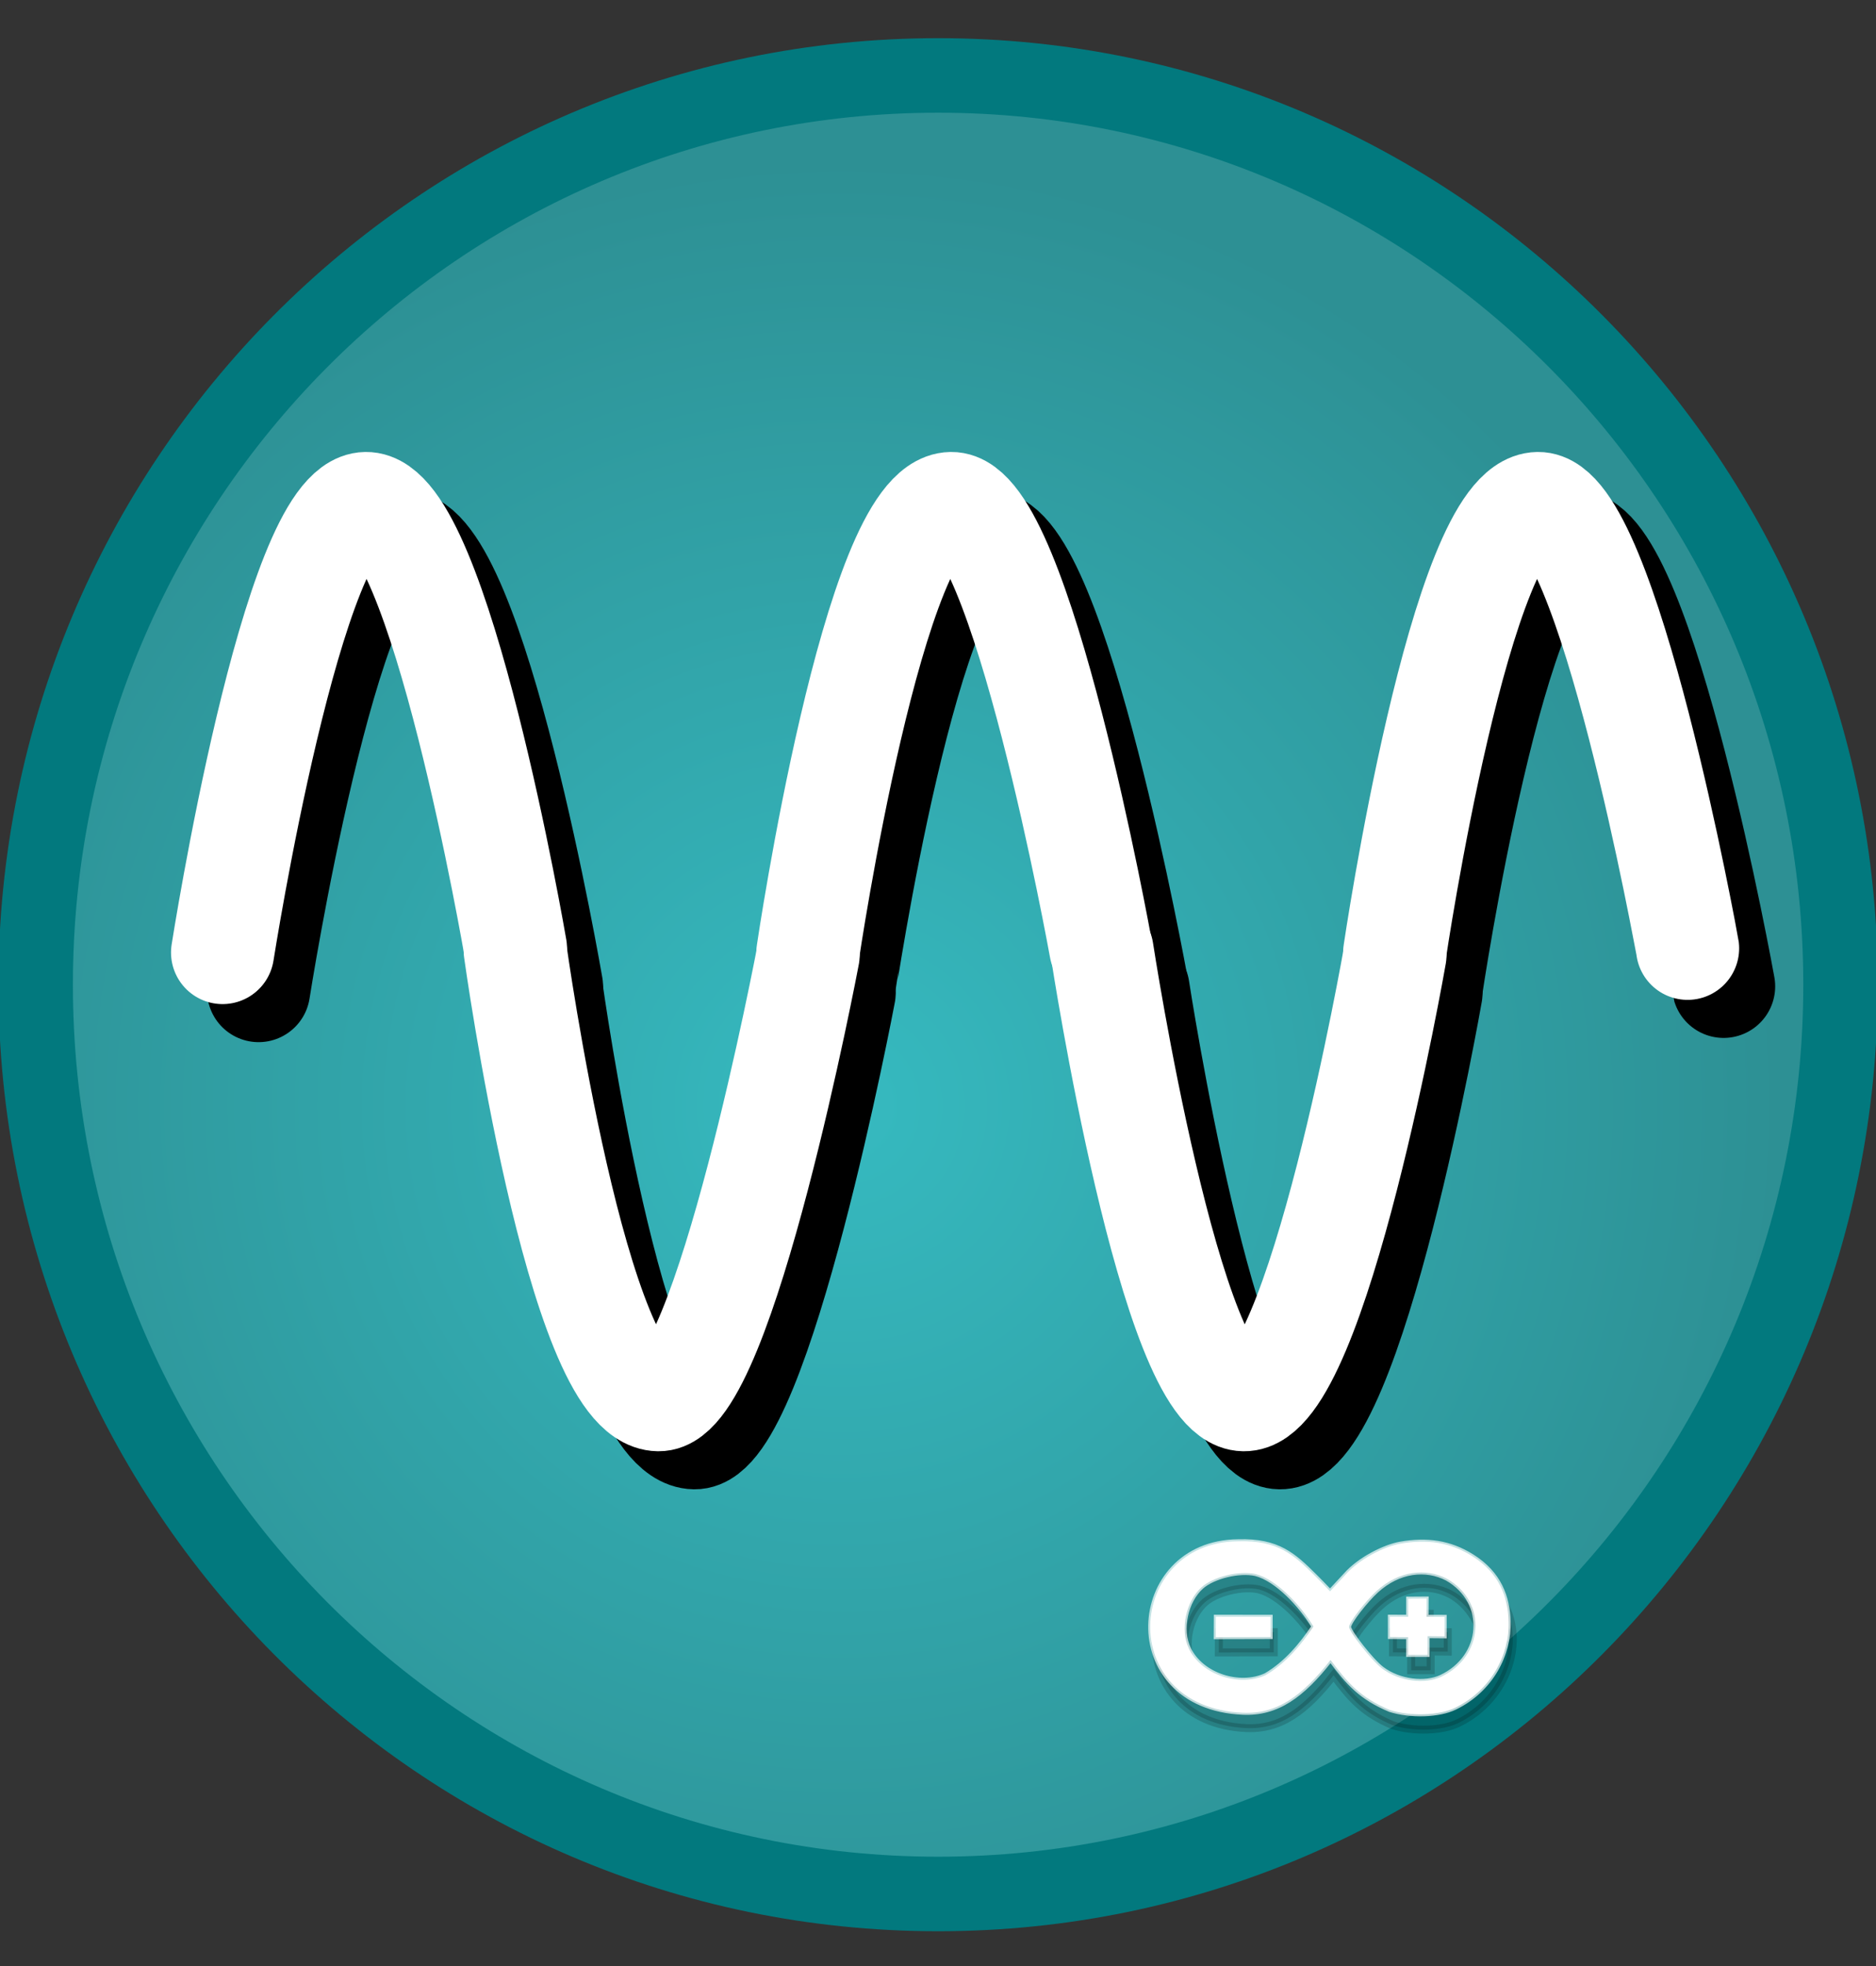<?xml version="1.0" encoding="utf-8"?>
<!-- Generator: Adobe Illustrator 14.0.0, SVG Export Plug-In . SVG Version: 6.00 Build 43363)  -->
<!DOCTYPE svg PUBLIC "-//W3C//DTD SVG 1.1//EN" "http://www.w3.org/Graphics/SVG/1.1/DTD/svg11.dtd">
<svg version="1.1"
	 id="Calque_2" xmlns:inkscape="http://www.inkscape.org/namespaces/inkscape" xmlns:rdf="http://www.w3.org/1999/02/22-rdf-syntax-ns#" xmlns:dc="http://purl.org/dc/elements/1.1/" inkscape:version="0.48.3.1 r9886" xmlns:svg="http://www.w3.org/2000/svg" xmlns:cc="http://creativecommons.org/ns#" xmlns:sodipodi="http://sodipodi.sourceforge.net/DTD/sodipodi-0.dtd" sodipodi:docname="sinu.svg"
	 xmlns="http://www.w3.org/2000/svg" xmlns:xlink="http://www.w3.org/1999/xlink" x="0px" y="0px" width="236.499px"
	 height="247.781px" viewBox="0 0 236.499 247.781" enable-background="new 0 0 236.499 247.781" xml:space="preserve">
<rect x="0" y="0" width="236.499" height="247.781" fill="#333333" stroke="none"/>
<sodipodi:namedview  id="namedview3362" inkscape:window-maximized="0" inkscape:cy="123.8905" showgrid="false" inkscape:current-layer="Calque_2" inkscape:window-y="20" bordercolor="#666666" inkscape:pageshadow="2" inkscape:zoom="0.95245396" inkscape:cx="118.2495" pagecolor="#ffffff" borderopacity="1" inkscape:pageopacity="0" inkscape:window-width="640" inkscape:window-height="480" inkscape:window-x="801" objecttolerance="10" gridtolerance="10" guidetolerance="10">
	</sodipodi:namedview>
<radialGradient id="path3868_1_" cx="698.52" cy="-3894.234" r="123.844" gradientTransform="matrix(0.955 0 0 -0.962 -560.949 -3606.849)" gradientUnits="userSpaceOnUse">
	<stop  offset="0" style="stop-color:#36BAC0"/>
	<stop  offset="1" style="stop-color:#2D9094"/>
</radialGradient>
<path id="path3868" fill="url(#path3868_1_)" stroke="#02797E" stroke-width="9.392" stroke-linejoin="round" d="M232.028,124.092
	c0,63.283-50.937,114.587-113.767,114.587c-62.829,0-113.766-51.303-113.766-114.587c0-63.282,50.937-114.585,113.766-114.585
	C181.093,9.507,232.028,60.807,232.028,124.092L232.028,124.092z"/>
<g id="layer1_2_">
	
		<path id="path8583_1_" fill="none" stroke="#000000" stroke-width="13" stroke-linecap="round" stroke-linejoin="round" stroke-miterlimit="10" d="
		M32.6,124.832c0,0,8.833-56.442,18.065-56.579C59.895,68.12,69.525,124.3,69.525,124.3"/>
	
		<path id="path8585_1_" fill="none" stroke="#000000" stroke-width="13" stroke-linecap="round" stroke-linejoin="round" stroke-miterlimit="10" d="
		M69.494,124.607c0.002,0.014,7.83,56.432,18.062,56.578c8.232,0.119,18.859-56.032,18.862-56.046"/>
	
		<path id="path8587_1_" fill="none" stroke="#000000" stroke-width="13" stroke-linecap="round" stroke-linejoin="round" stroke-miterlimit="10" d="
		M106.389,124.832c0-0.008,8.331-56.438,18.064-56.579c8.729-0.125,18.856,56.041,18.857,56.047"/>
	
		<path id="path8589_1_" fill="none" stroke="#000000" stroke-width="13" stroke-linecap="round" stroke-linejoin="round" stroke-miterlimit="10" d="
		M143.47,124.607c0,0,8.646,56.445,17.877,56.578c9.231,0.133,19.05-56.046,19.05-56.046"/>
	
		<path id="path8591_1_" fill="none" stroke="#000000" stroke-width="13" stroke-linecap="round" stroke-linejoin="round" stroke-miterlimit="10" d="
		M180.365,124.832c0.001-0.008,8.327-56.438,18.062-56.579c8.731-0.125,18.86,56.041,18.862,56.047"/>
</g>
<g id="layer1_1_">
	
		<path id="path8583" fill="none" stroke="#FFFFFF" stroke-width="13" stroke-linecap="round" stroke-linejoin="round" stroke-miterlimit="10" d="
		M28.059,120.037c0,0,8.833-56.446,18.065-56.579c9.229-0.132,18.857,56.047,18.857,56.047"/>
	
		<path id="path8585" fill="none" stroke="#FFFFFF" stroke-width="13" stroke-linecap="round" stroke-linejoin="round" stroke-miterlimit="10" d="
		M64.953,119.812c0.002,0.014,7.829,56.432,18.062,56.578c8.232,0.115,18.859-56.032,18.862-56.046"/>
	
		<path id="path8587" fill="none" stroke="#FFFFFF" stroke-width="13" stroke-linecap="round" stroke-linejoin="round" stroke-miterlimit="10" d="
		M101.848,120.037c0.001-0.007,8.331-56.438,18.064-56.579c8.729-0.125,18.856,56.041,18.857,56.047"/>
	
		<path id="path8589" fill="none" stroke="#FFFFFF" stroke-width="13" stroke-linecap="round" stroke-linejoin="round" stroke-miterlimit="10" d="
		M138.929,119.812c0,0,8.646,56.441,17.877,56.578c9.231,0.134,19.05-56.046,19.05-56.046"/>
	
		<path id="path8591" fill="none" stroke="#FFFFFF" stroke-width="13" stroke-linecap="round" stroke-linejoin="round" stroke-miterlimit="10" d="
		M175.823,120.037c0.001-0.007,8.327-56.438,18.062-56.579c8.732-0.125,18.861,56.041,18.862,56.047"/>
</g>
<g>
	<path id="path3086-5" opacity="0.168" stroke="#000000" enable-background="new    " d="M156.451,196.161
		c5.083-0.16,7.088,1.759,9.713,4.361c0.603,0.596,1.226,1.245,1.895,1.942l1.946-2.09c1.749-1.983,4.849-3.844,6.871-4.069
		c4.087-0.446,6.575-0.255,9.089,1.716c3.229,2.537,4.641,5.183,4.738,8.237c0.13,4.144-2.278,8.643-6.854,10.875
		c-2.056,1.006-5.628,1.112-8.258,0.284c-3.719-1.56-5.312-3.418-7.469-6.299c-3.539,4.519-6.722,6.861-11.041,6.655
		C141.364,217.025,142.65,196.524,156.451,196.161L156.451,196.161z M159.947,213.022c2.559-1.489,4.476-3.821,6.022-6.118
		c-1.564-2.617-4.658-5.953-7.287-6.609c-2.051-0.459-5.326,0.328-6.799,1.64c-1.964,1.749-2.786,5.342-1.607,7.771
		C151.899,213.063,156.693,214.537,159.947,213.022L159.947,213.022z M153.661,205.667l6.914,0.013v2.553l-6.93,0.012
		L153.661,205.667z M182.025,213.259c2.309-0.786,4.318-3.525,4.704-5.812c0.365-2.166-1.481-5.291-3.925-6.557
		c-2.667-1.384-6.07-1.021-8.865,1.533c-1.382,1.265-3.479,3.951-3.479,4.533c0,0.6,2.845,4.248,4.164,5.241
		C176.815,213.855,179.972,213.958,182.025,213.259z M177.902,208.248l-2.295-0.017l-0.003-2.567l2.301,0.006v-2.279l2.336-0.018
		l-0.014,2.307l2.285,0.008v2.456l-2.154-0.017v2.361h-2.457L177.902,208.248L177.902,208.248z"/>
	<path id="path3086" fill="#FFFFFF" stroke="#FFFFFF" stroke-width="0.5" stroke-opacity="0.704" d="M156.064,194.232
		c5.084-0.162,7.084,1.758,9.714,4.363c0.602,0.596,1.227,1.244,1.896,1.942l1.944-2.09c1.75-1.984,4.899-3.557,6.9-3.911
		c3.356-0.593,6.261-0.196,9.062,1.558c3.481,2.176,4.512,5.183,4.605,8.232c0.133,4.146-2.146,8.644-6.723,10.88
		c-2.055,1.005-5.628,1.113-8.258,0.284c-3.72-1.562-5.311-3.418-7.469-6.299c-3.54,4.518-6.722,6.841-11.041,6.655
		C140.528,215.151,141.897,194.369,156.064,194.232L156.064,194.232z M159.56,211.094c2.558-1.494,4.475-3.821,6.022-6.118
		c-1.565-2.622-4.658-5.953-7.287-6.608c-2.052-0.464-5.327,0.326-6.8,1.638c-1.965,1.747-2.785,5.343-1.607,7.771
		C151.51,211.134,156.306,212.607,159.56,211.094z M153.275,203.738l6.913,0.011v2.551l-6.925,0.017L153.275,203.738z
		 M181.638,211.328c5.407-2.518,5.949-9.413,0.779-12.369c-2.669-1.387-6.072-1.021-8.866,1.53
		c-1.382,1.263-3.479,3.951-3.479,4.537c0,0.598,2.844,4.248,4.162,5.241C176.428,211.927,179.672,212.244,181.638,211.328z
		 M177.514,206.317l-2.294-0.02l-0.004-2.562l2.301,0.005v-2.281l2.336-0.016l-0.013,2.305l2.283,0.009v2.457l-2.152-0.02v2.363
		h-2.458L177.514,206.317L177.514,206.317z"/>
</g>
</svg>
